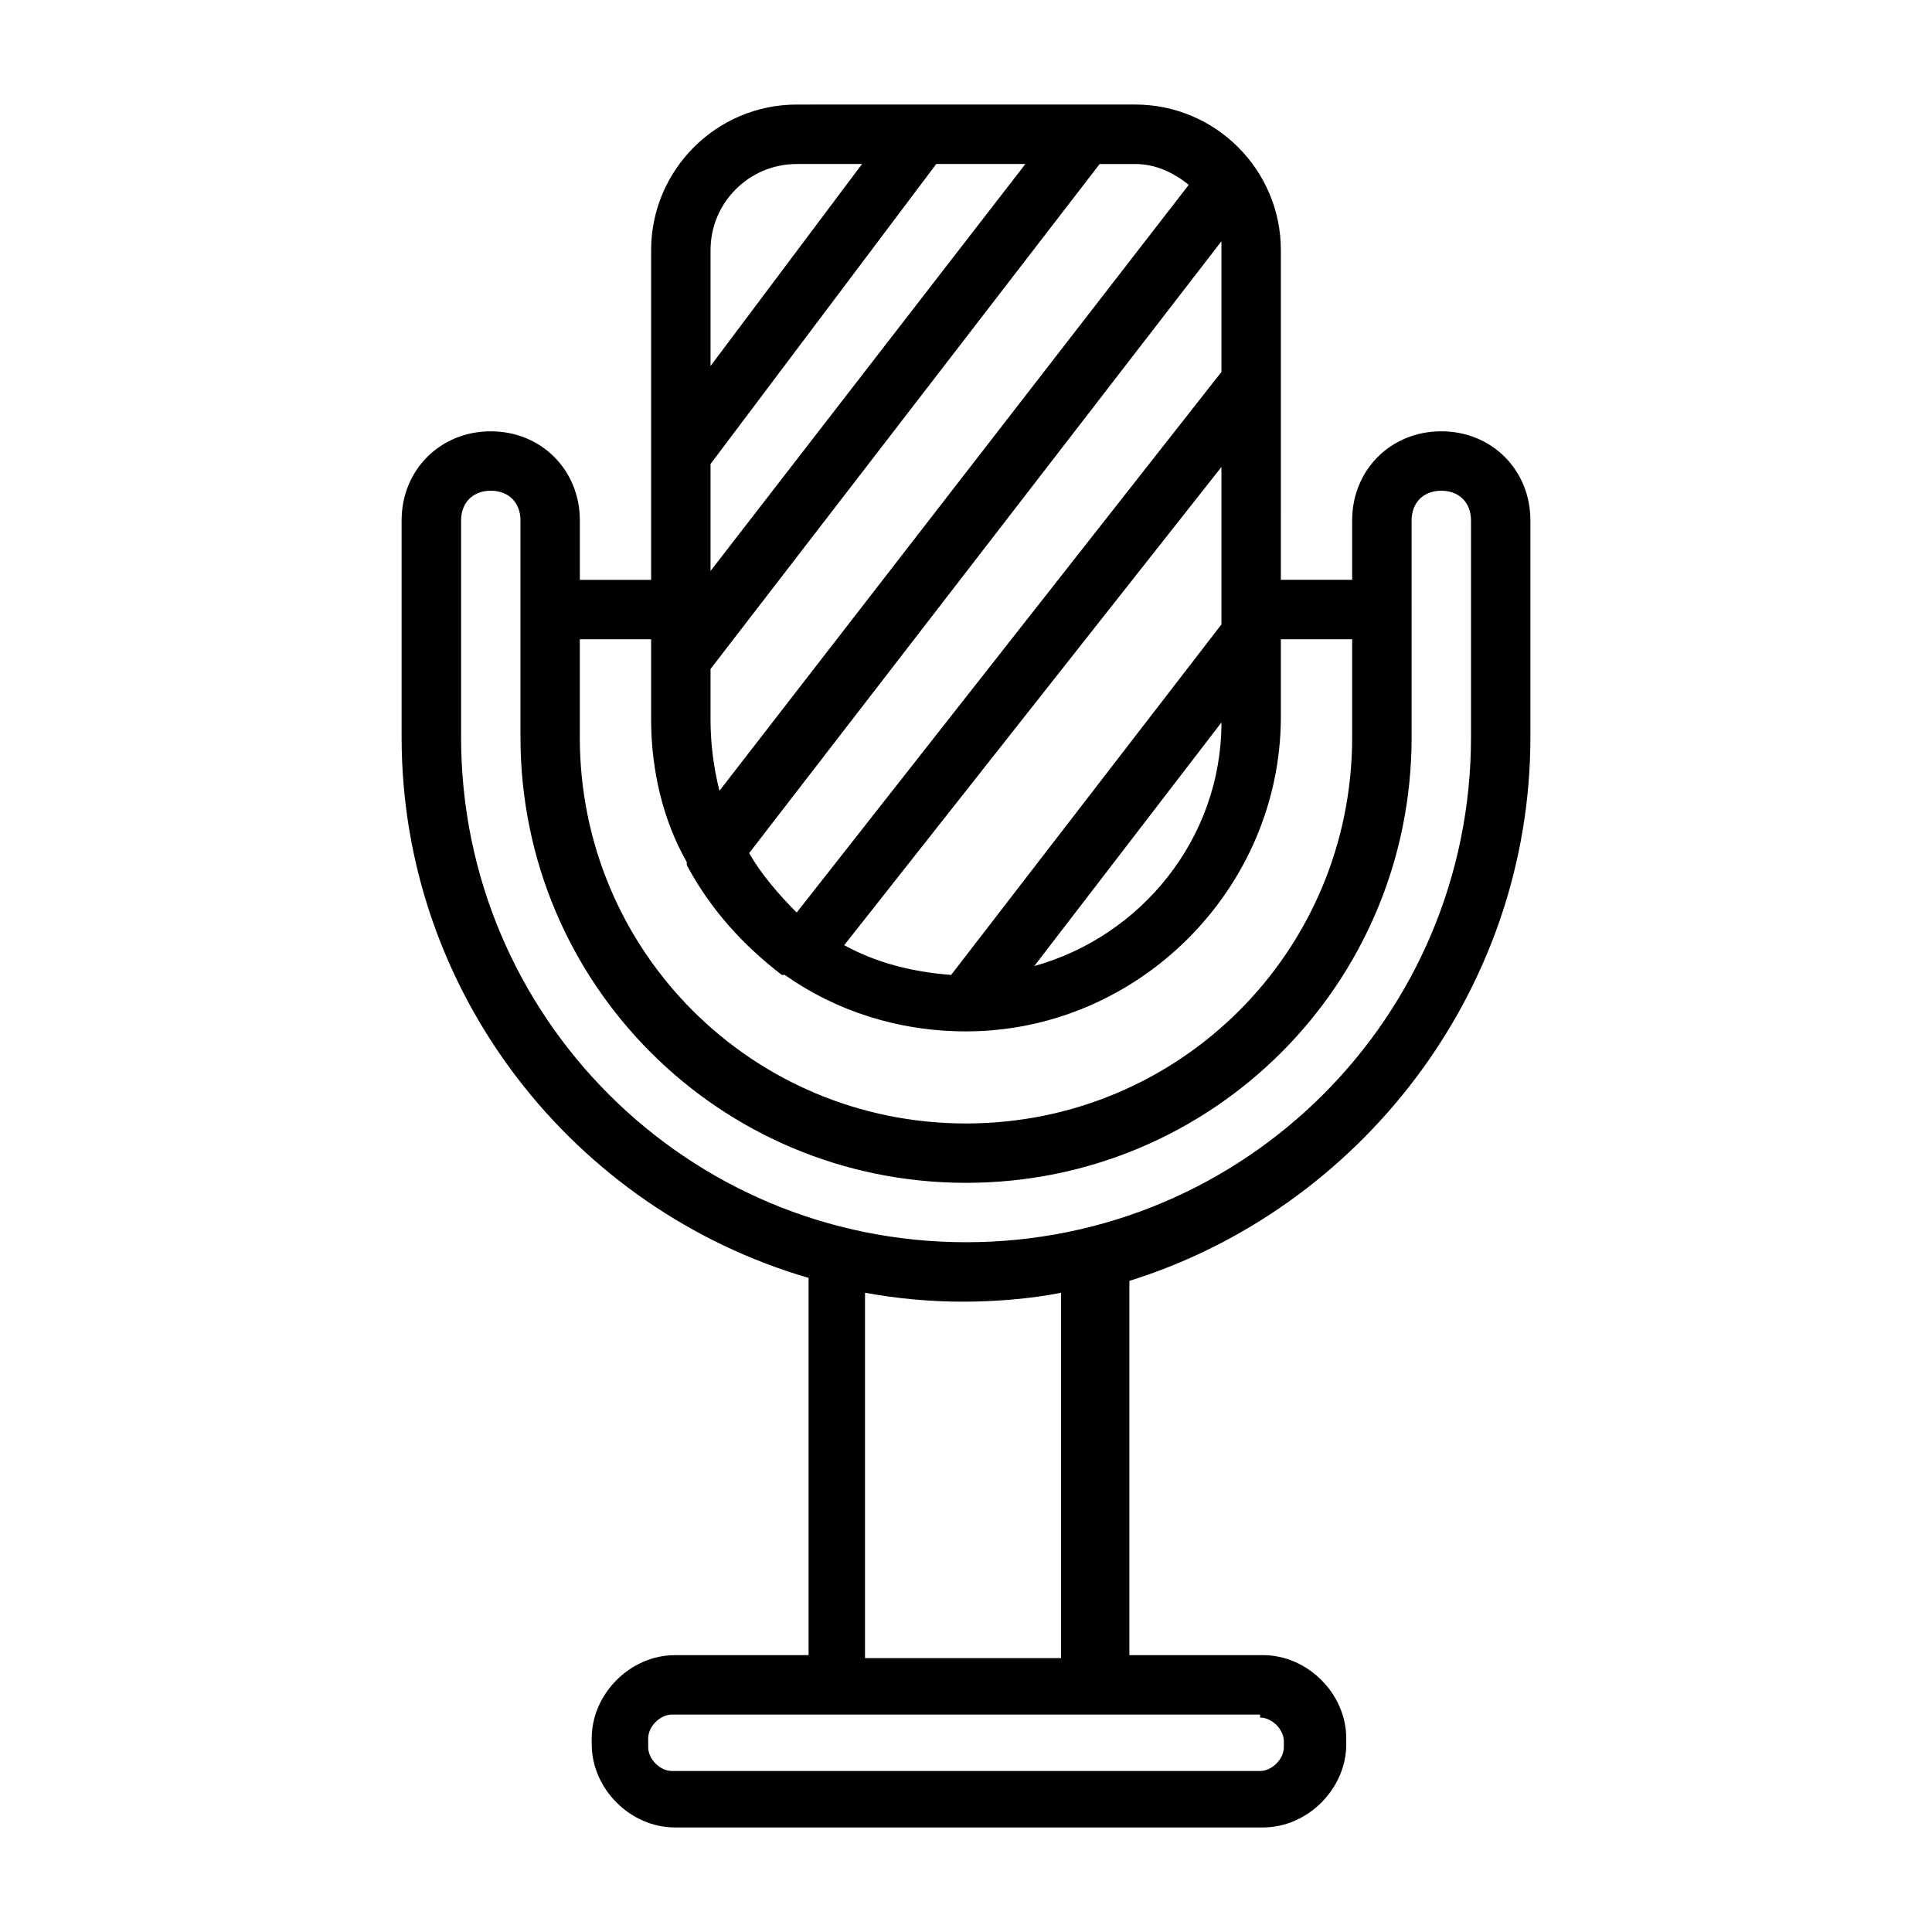<?xml version="1.0" encoding="UTF-8"?>
<!-- The Best Svg Icon site in the world: iconSvg.co, Visit us! https://iconsvg.co -->
<svg fill="#000000" width="800px" height="800px" version="1.1" viewBox="144 144 512 512" xmlns="http://www.w3.org/2000/svg">
 <path d="m525.95 258.3c-13.383 0-23.617 10.234-23.617 23.617v15.742h-18.895l0.004-87.379c0-21.254-17.32-38.574-38.574-38.574l-89.738 0.004c-21.254 0-38.574 17.32-38.574 38.574v87.379h-18.891v-15.742c0-13.383-10.234-23.617-23.617-23.617s-23.617 10.234-23.617 23.617v57.465c0 67.699 45.656 125.16 107.85 143.27v99.977h-35.426c-11.809 0-22.043 10.234-22.043 22.043v1.574c0 11.809 10.234 22.043 22.043 22.043h155.87c11.809 0 22.043-10.234 22.043-22.043v-1.578c0-11.809-10.234-22.043-22.043-22.043h-35.426v-99.188c60.617-18.891 106.27-76.359 106.27-144.06v-57.465c0-13.383-10.234-23.617-23.617-23.617zm-158.23 136.19 99.977-126.74v41.723l-71.637 92.891c-10.234-0.789-19.68-3.152-28.34-7.875zm-25.191-24.402 125.17-162.16v2.363 32.273l-112.57 143.27c-4.723-4.723-9.449-10.234-12.598-15.742zm-10.23-103.12 59.824-79.508h23.617l-83.441 107.85zm135.4 68.488c0 30.699-21.254 56.68-49.594 64.551zm-8.66-142.48-124.38 160.59c-1.574-6.297-2.363-12.594-2.363-18.895l0.004-13.383 103.12-133.82h9.445c5.512 0 10.234 2.363 14.172 5.512zm-103.91-5.512h17.32l-40.148 53.531v-30.703c0-12.594 10.23-22.828 22.828-22.828zm-38.574 125.95v21.254c0 13.383 3.148 26.766 9.445 37.785v0.789c6.297 11.809 14.957 21.254 25.191 29.125h0.789c13.383 9.445 29.914 14.957 48.02 14.957 45.656 0 83.445-37.785 83.445-83.445l-0.004-20.465h18.895v25.977c0 56.68-45.656 102.34-102.34 102.34s-102.34-45.656-102.34-102.34v-25.977zm161.38 285.75c3.148 0 6.297 3.148 6.297 6.297v1.574c0 3.148-3.148 6.297-6.297 6.297l-155.86 0.004c-3.148 0-6.297-3.148-6.297-6.297v-2.363c0-3.148 3.148-6.297 6.297-6.297h155.86zm-51.953-15.742h-52.742v-96.828c8.66 1.574 17.32 2.363 25.977 2.363 8.66 0 18.105-0.789 25.977-2.363v96.828zm107.85-244.04c0 73.996-59.828 133.82-133.82 133.82s-133.82-59.828-133.82-133.82v-57.465c0-4.723 3.148-7.871 7.871-7.871s7.871 3.148 7.871 7.871v57.465c0 65.336 52.742 118.08 118.08 118.08 65.336 0 118.08-52.742 118.08-118.08l-0.004-57.465c0-4.723 3.148-7.871 7.871-7.871 4.723 0 7.871 3.148 7.871 7.871z"/>
</svg>